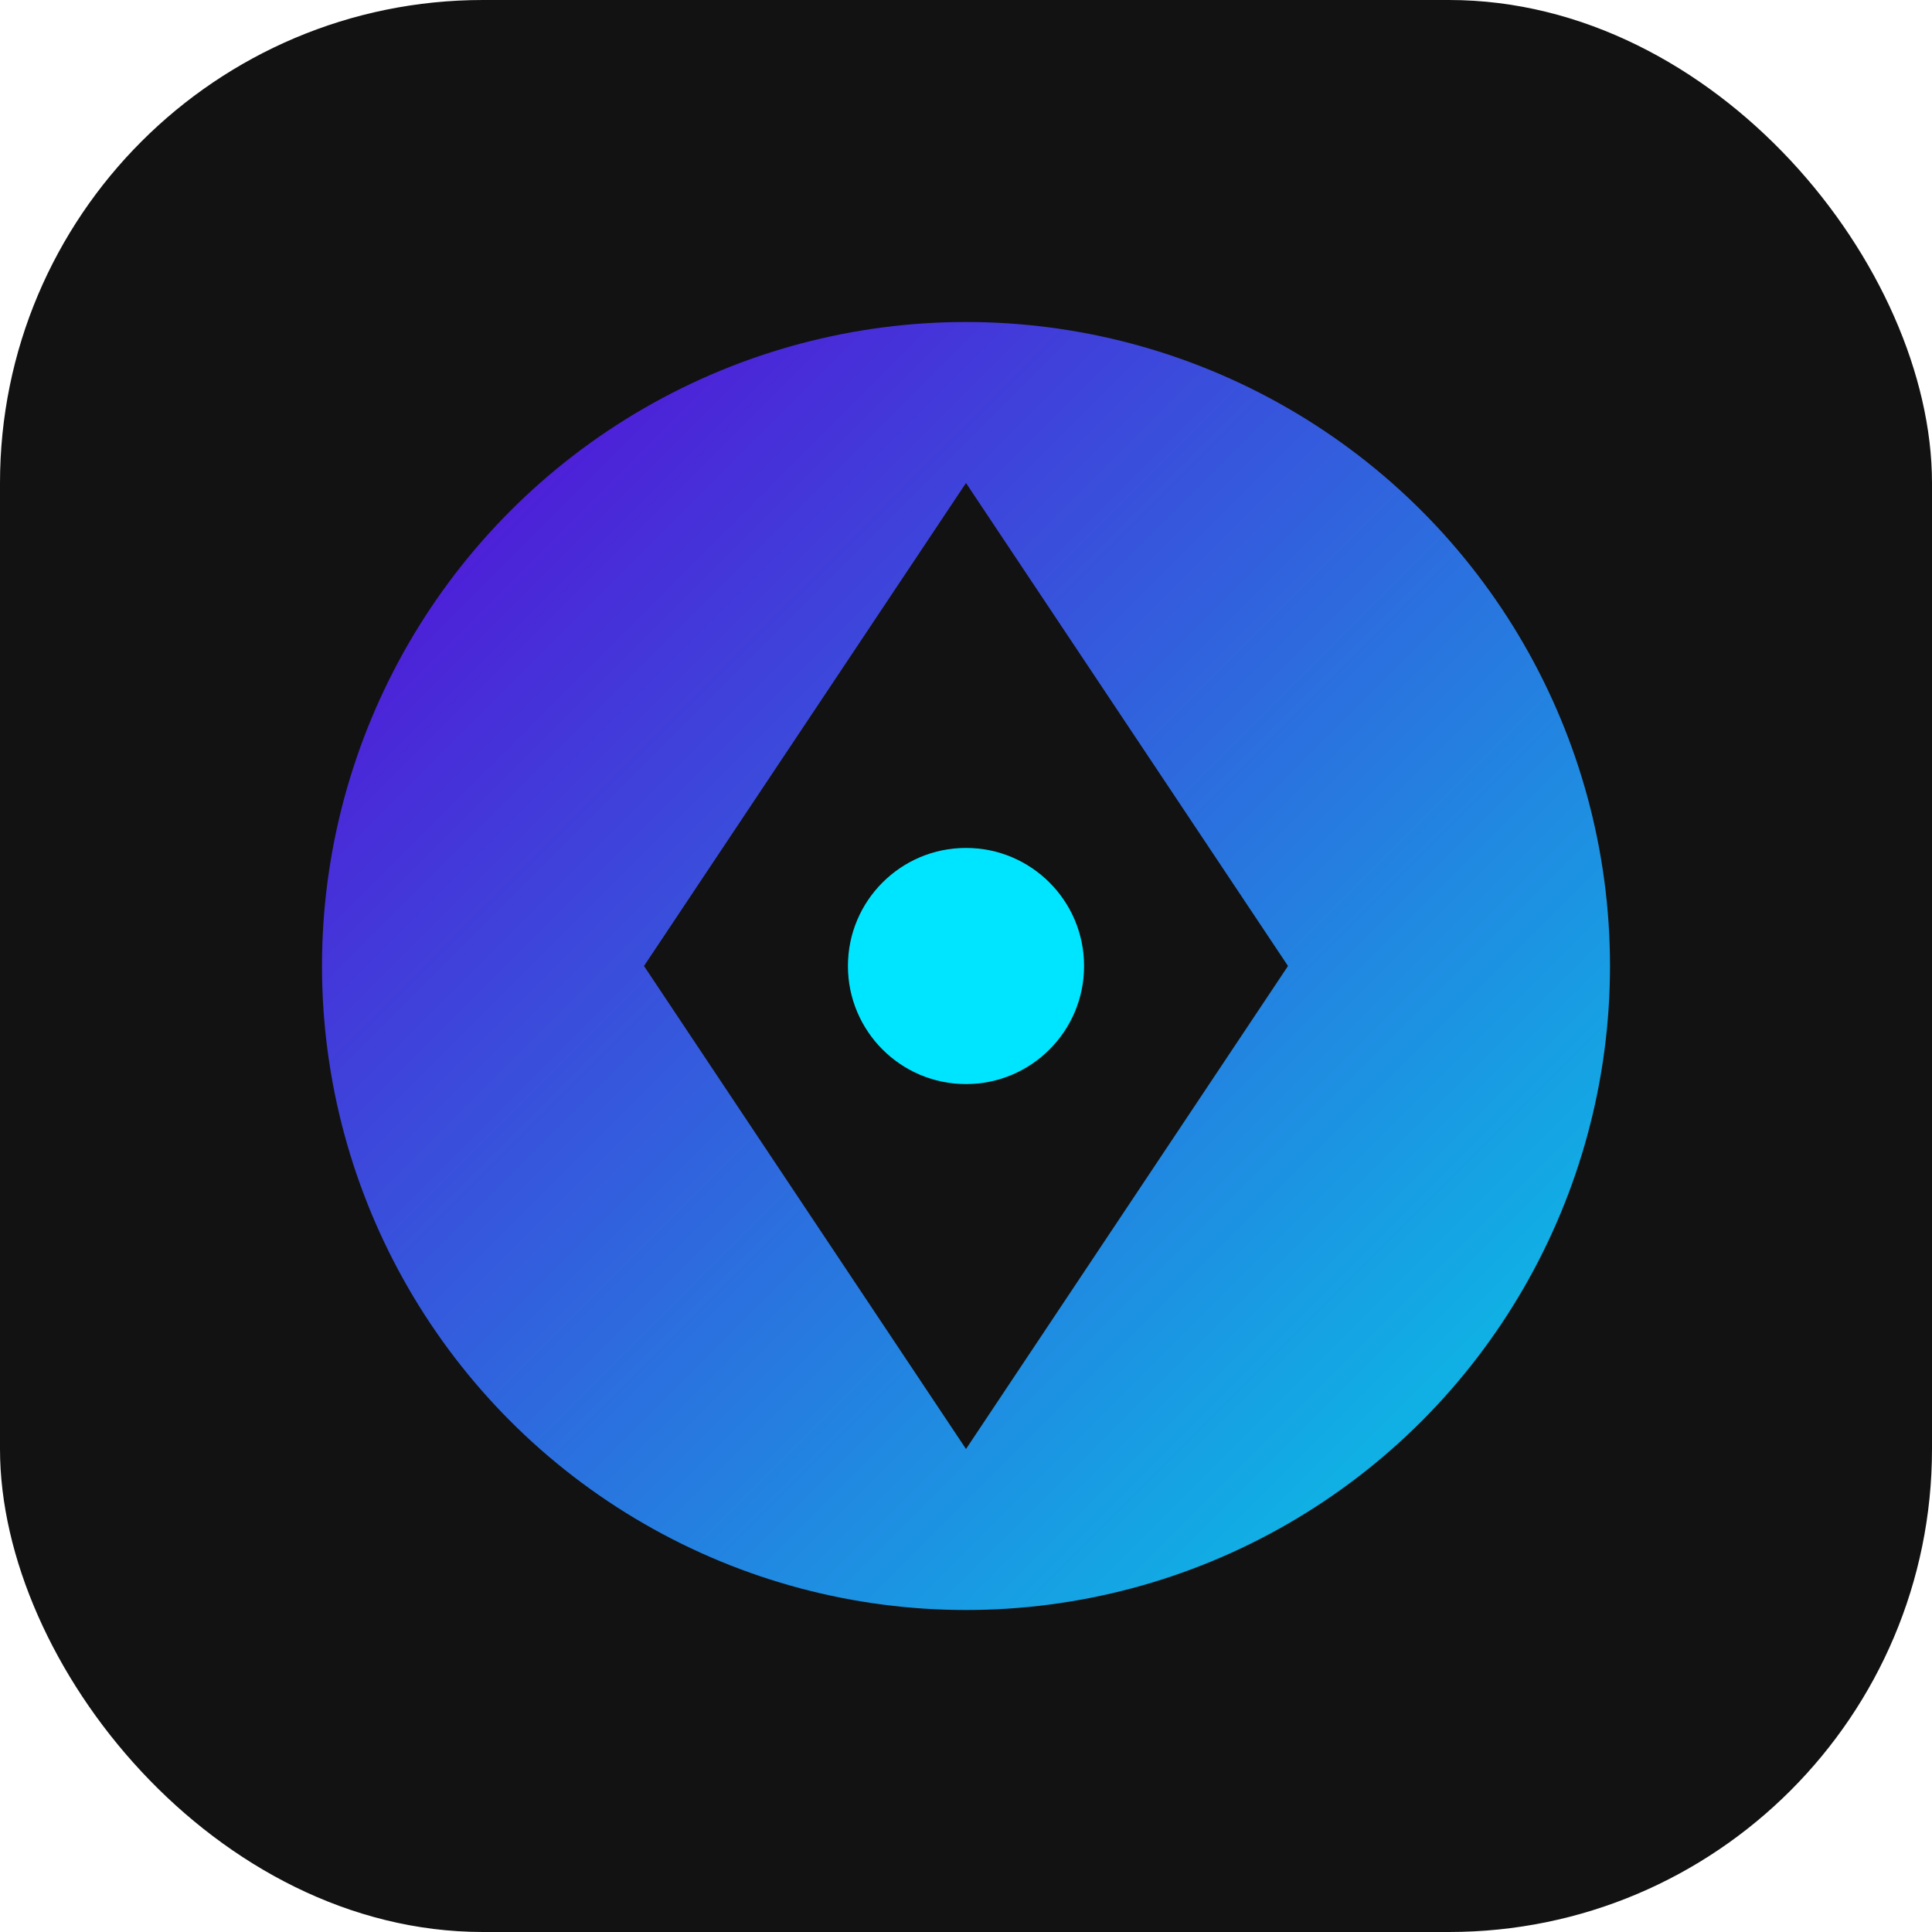 <svg xmlns="http://www.w3.org/2000/svg" width="180" height="180" viewBox="0 0 180 180">
  <defs>
    <linearGradient id="iconGradient" x1="0%" y1="0%" x2="100%" y2="100%">
      <stop offset="0%" stop-color="#6200EA" />
      <stop offset="100%" stop-color="#00E5FF" />
    </linearGradient>
  </defs>
  
  <!-- Background -->
  <rect width="180" height="180" rx="45" fill="#121212" />
  
  <!-- Icon Design -->
  <circle cx="90" cy="90" r="60" fill="url(#iconGradient)" opacity="0.9" />
  <path d="M90 45 L120 90 L90 135 L60 90 Z" fill="#121212" />
  <circle cx="90" cy="90" r="22" fill="#121212" />
  <circle cx="90" cy="90" r="11" fill="#00E5FF" />
</svg>

